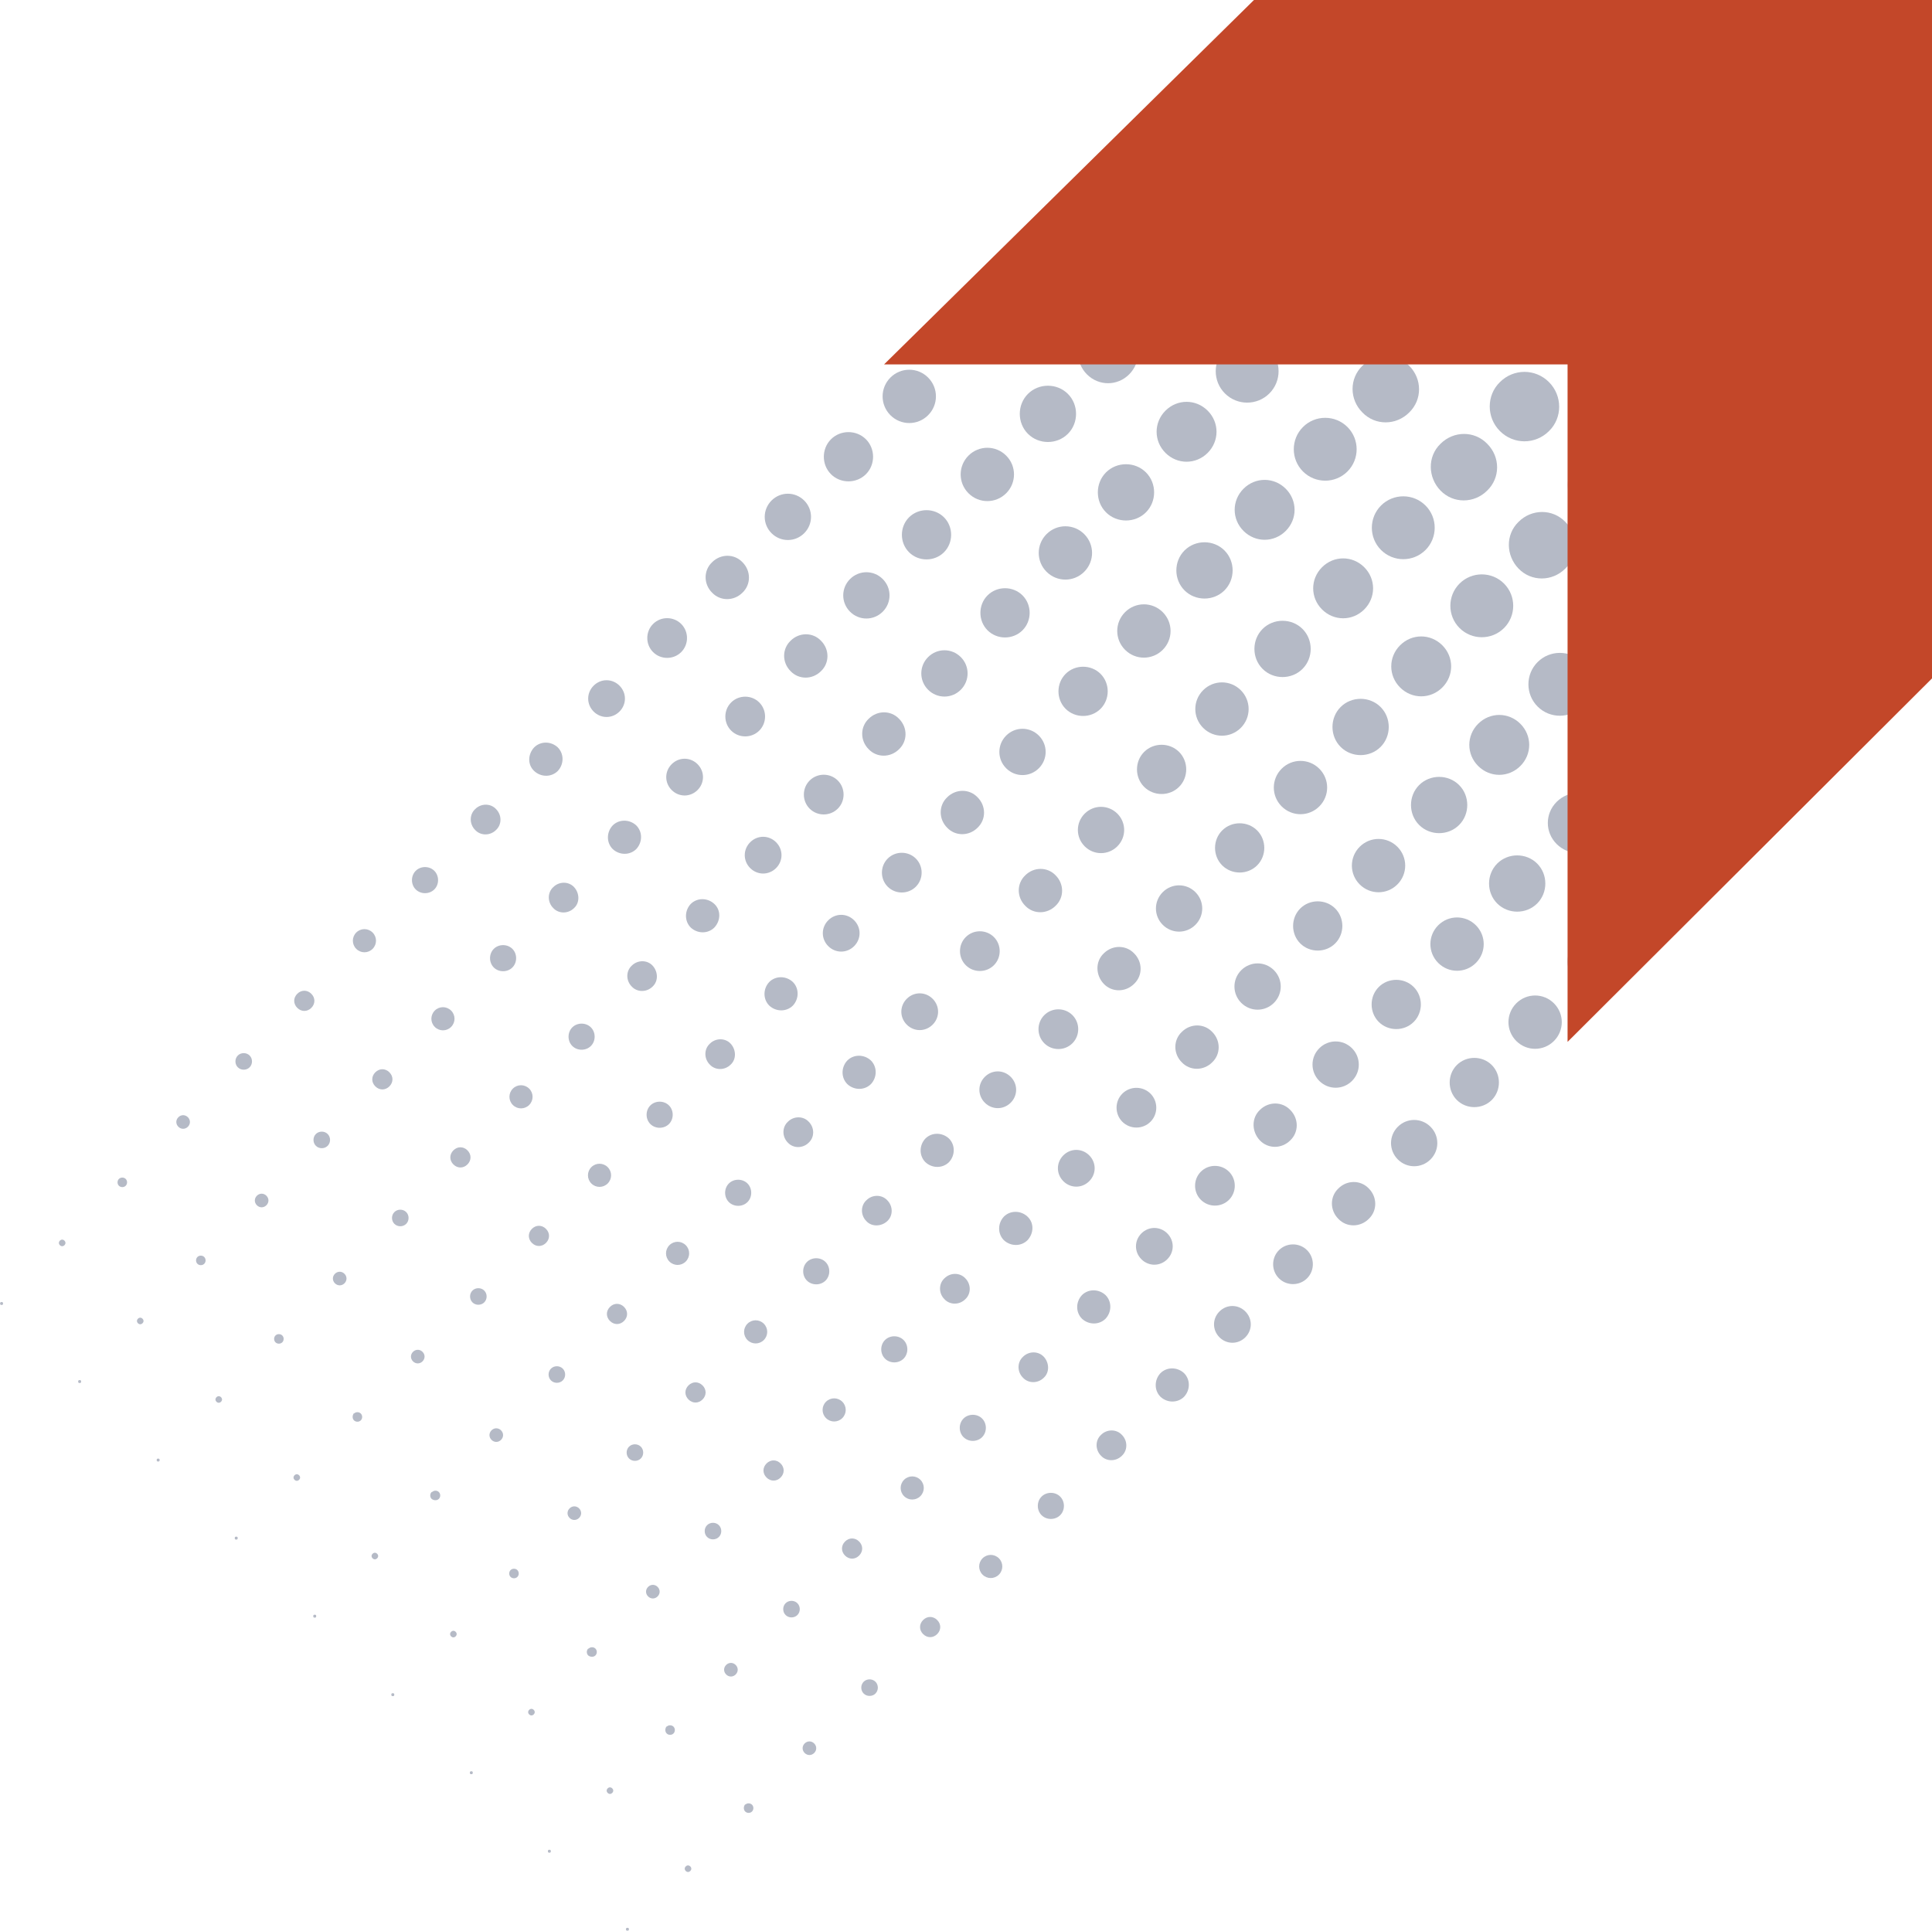 <?xml version="1.0" encoding="UTF-8"?>
<svg xmlns="http://www.w3.org/2000/svg" version="1.1" xmlns:xlink="http://www.w3.org/1999/xlink" viewBox="0 0 425.7 425.5">
  <defs>
    <style>
      .cls-1 {
        opacity: .4;
      }

      .cls-2 {
        fill: #c34729;
      }

      .cls-3 {
        fill: none;
      }

      .cls-4 {
        clip-path: url(#clippath-1);
      }

      .cls-5 {
        fill: #455270;
      }

      .cls-6 {
        clip-path: url(#clippath);
      }
    </style>
    <clipPath id="clippath">
      <rect class="cls-3" width="425.7" height="425.5"/>
    </clipPath>
    <clipPath id="clippath-1">
      <rect class="cls-3" x="-18" y="-2.9" width="456.4" height="456.4"/>
    </clipPath>
  </defs>
  <!-- Generator: Adobe Illustrator 28.7.8, SVG Export Plug-In . SVG Version: 1.2.0 Build 200)  -->
  <g>
    <g id="Layer_1">
      <g class="cls-6">
        <g class="cls-1">
          <g class="cls-4">
            <path class="cls-5" d="M399.4,153.2c3-3,7.8-3,10.8,0,3,3,3,7.9,0,10.8-3,3-7.8,3-10.8,0-3-3-3-7.9,0-10.8"/>
            <path class="cls-5" d="M386.4,166.8c2.9-2.9,7.5-2.9,10.3,0,2.9,2.9,2.9,7.5,0,10.3-2.9,2.9-7.5,2.9-10.3,0-2.9-2.9-2.9-7.5,0-10.3"/>
            <path class="cls-5" d="M373.3,180.4c2.7-2.7,7.1-2.7,9.8,0,2.7,2.7,2.7,7.1,0,9.8-2.7,2.7-7.1,2.7-9.8,0-2.7-2.7-2.7-7.1,0-9.8"/>
            <path class="cls-5" d="M360.2,193.9c2.6-2.6,6.7-2.6,9.3,0,2.6,2.6,2.6,6.7,0,9.3-2.6,2.6-6.7,2.6-9.3,0-2.6-2.6-2.6-6.7,0-9.3"/>
            <path class="cls-5" d="M347.2,207.5c2.4-2.4,6.4-2.4,8.8,0,2.4,2.4,2.4,6.4,0,8.8-2.4,2.4-6.4,2.4-8.8,0-2.4-2.4-2.4-6.4,0-8.8"/>
            <path class="cls-5" d="M334.1,221.1c2.3-2.3,6-2.3,8.3,0,2.3,2.3,2.3,6,0,8.3-2.3,2.3-6,2.3-8.3,0-2.3-2.3-2.3-6,0-8.3"/>
            <path class="cls-5" d="M321,234.7c2.1-2.1,5.6-2.1,7.7,0,2.1,2.1,2.1,5.6,0,7.7-2.1,2.1-5.6,2.1-7.7,0-2.1-2.1-2.1-5.6,0-7.7"/>
            <path class="cls-5" d="M308,248.3c2-2,5.2-2,7.2,0,2,2,2,5.2,0,7.2-2,2-5.2,2-7.2,0-2-2-2-5.2,0-7.2"/>
            <path class="cls-5" d="M294.9,261.9c1.9-1.9,4.9-1.9,6.7,0,1.9,1.9,1.9,4.9,0,6.7-1.9,1.9-4.9,1.9-6.7,0-1.9-1.9-1.9-4.9,0-6.7"/>
            <path class="cls-5" d="M281.8,275.5c1.7-1.7,4.5-1.7,6.2,0,1.7,1.7,1.7,4.5,0,6.2-1.7,1.7-4.5,1.7-6.2,0-1.7-1.7-1.7-4.5,0-6.2"/>
            <path class="cls-5" d="M268.7,289c1.6-1.6,4.1-1.6,5.7,0,1.6,1.6,1.6,4.1,0,5.7-1.6,1.6-4.1,1.6-5.7,0-1.6-1.6-1.6-4.1,0-5.7"/>
            <path class="cls-5" d="M255.7,302.6c1.4-1.4,3.7-1.4,5.2,0,1.4,1.4,1.4,3.7,0,5.2-1.4,1.4-3.7,1.4-5.2,0-1.4-1.4-1.4-3.7,0-5.2"/>
            <path class="cls-5" d="M242.6,316.2c1.3-1.3,3.4-1.3,4.6,0,1.3,1.3,1.3,3.4,0,4.6-1.3,1.3-3.4,1.3-4.6,0-1.3-1.3-1.3-3.4,0-4.6"/>
            <path class="cls-5" d="M229.5,329.8c1.1-1.1,3-1.1,4.1,0,1.1,1.1,1.1,3,0,4.1-1.1,1.1-3,1.1-4.1,0-1.1-1.1-1.1-3,0-4.1"/>
            <path class="cls-5" d="M216.5,343.4c1-1,2.6-1,3.6,0,1,1,1,2.6,0,3.6-1,1-2.6,1-3.6,0-1-1-1-2.6,0-3.6"/>
            <path class="cls-5" d="M203.4,357c.9-.9,2.2-.9,3.1,0,.9.9.9,2.2,0,3.1-.9.9-2.2.9-3.1,0-.9-.9-.9-2.2,0-3.1"/>
            <path class="cls-5" d="M190.3,370.6c.7-.7,1.9-.7,2.6,0,.7.7.7,1.9,0,2.6-.7.7-1.9.7-2.6,0-.7-.7-.7-1.9,0-2.6"/>
            <path class="cls-5" d="M177.3,384.2c.6-.6,1.5-.6,2.1,0,.6.6.6,1.5,0,2.1-.6.6-1.5.6-2.1,0-.6-.6-.6-1.5,0-2.1"/>
            <path class="cls-5" d="M164.2,397.7c.4-.4,1.1-.4,1.5,0,.4.4.4,1.1,0,1.5-.4.4-1.1.4-1.5,0-.4-.4-.4-1.1,0-1.6"/>
            <path class="cls-5" d="M151.1,411.3c.3-.3.7-.3,1,0,.3.3.3.7,0,1-.3.3-.7.3-1,0-.3-.3-.3-.7,0-1"/>
            <path class="cls-5" d="M138,424.9c.1-.1.4-.1.5,0,.1.1.1.4,0,.5-.1.1-.4.1-.5,0-.1-.1-.1-.4,0-.5"/>
            <path class="cls-5" d="M382.2,135.9c3-3,7.8-3,10.8,0,3,3,3,7.9,0,10.8s-7.9,3-10.8,0c-3-3-3-7.9,0-10.8"/>
            <path class="cls-5" d="M369.1,149.5c2.9-2.9,7.5-2.9,10.3,0,2.9,2.9,2.9,7.5,0,10.3-2.9,2.9-7.5,2.9-10.3,0s-2.9-7.5,0-10.3"/>
            <path class="cls-5" d="M356.1,163.1c2.7-2.7,7.1-2.7,9.8,0,2.7,2.7,2.7,7.1,0,9.8-2.7,2.7-7.1,2.7-9.8,0-2.7-2.7-2.7-7.1,0-9.8"/>
            <path class="cls-5" d="M343,176.7c2.6-2.6,6.7-2.6,9.3,0,2.6,2.6,2.6,6.7,0,9.3-2.6,2.6-6.7,2.6-9.3,0-2.6-2.6-2.6-6.7,0-9.3"/>
            <path class="cls-5" d="M329.9,190.3c2.4-2.4,6.4-2.4,8.8,0,2.4,2.4,2.4,6.4,0,8.8-2.4,2.4-6.4,2.4-8.8,0-2.4-2.4-2.4-6.4,0-8.8"/>
            <path class="cls-5" d="M316.9,203.9c2.3-2.3,6-2.3,8.3,0,2.3,2.3,2.3,6,0,8.3-2.3,2.3-6,2.3-8.3,0-2.3-2.3-2.3-6,0-8.3"/>
            <path class="cls-5" d="M303.8,217.5c2.1-2.1,5.6-2.1,7.7,0,2.1,2.1,2.1,5.6,0,7.7-2.1,2.1-5.6,2.1-7.7,0-2.1-2.1-2.1-5.6,0-7.7"/>
            <path class="cls-5" d="M290.7,231c2-2,5.2-2,7.2,0,2,2,2,5.2,0,7.2-2,2-5.2,2-7.2,0-2-2-2-5.2,0-7.2"/>
            <path class="cls-5" d="M277.6,244.6c1.9-1.9,4.9-1.9,6.7,0,1.9,1.9,1.9,4.9,0,6.7-1.9,1.9-4.9,1.9-6.7,0s-1.9-4.9,0-6.7"/>
            <path class="cls-5" d="M264.6,258.2c1.7-1.7,4.5-1.7,6.2,0,1.7,1.7,1.7,4.5,0,6.2-1.7,1.7-4.5,1.7-6.2,0-1.7-1.7-1.7-4.5,0-6.2"/>
            <path class="cls-5" d="M251.5,271.8c1.6-1.6,4.1-1.6,5.7,0,1.6,1.6,1.6,4.1,0,5.7-1.6,1.6-4.1,1.6-5.7,0-1.6-1.6-1.6-4.1,0-5.7"/>
            <path class="cls-5" d="M238.4,285.4c1.4-1.4,3.7-1.4,5.2,0,1.4,1.4,1.4,3.7,0,5.2-1.4,1.4-3.7,1.4-5.2,0-1.4-1.4-1.4-3.7,0-5.2"/>
            <path class="cls-5" d="M225.4,299c1.3-1.3,3.4-1.3,4.6,0s1.3,3.4,0,4.6c-1.3,1.3-3.4,1.3-4.6,0-1.3-1.3-1.3-3.4,0-4.6"/>
            <path class="cls-5" d="M212.3,312.6c1.1-1.1,3-1.1,4.1,0,1.1,1.1,1.1,3,0,4.1-1.1,1.1-3,1.1-4.1,0-1.1-1.1-1.1-3,0-4.1"/>
            <path class="cls-5" d="M199.2,326.1c1-1,2.6-1,3.6,0,1,1,1,2.6,0,3.6-1,1-2.6,1-3.6,0-1-1-1-2.6,0-3.6"/>
            <path class="cls-5" d="M186.2,339.7c.9-.9,2.2-.9,3.1,0,.9.9.9,2.2,0,3.1-.9.9-2.2.9-3.1,0s-.9-2.2,0-3.1"/>
            <path class="cls-5" d="M173.1,353.3c.7-.7,1.9-.7,2.6,0,.7.7.7,1.9,0,2.6-.7.7-1.9.7-2.6,0-.7-.7-.7-1.9,0-2.6"/>
            <path class="cls-5" d="M160,366.9c.6-.6,1.5-.6,2.1,0,.6.6.6,1.5,0,2.1-.6.6-1.5.6-2.1,0-.6-.6-.6-1.5,0-2.1"/>
            <path class="cls-5" d="M146.9,380.5c.4-.4,1.1-.4,1.5,0,.4.4.4,1.1,0,1.5-.4.4-1.1.4-1.5,0-.4-.4-.4-1.1,0-1.6"/>
            <path class="cls-5" d="M133.9,394.1c.3-.3.7-.3,1,0,.3.3.3.7,0,1-.3.3-.7.3-1,0-.3-.3-.3-.7,0-1"/>
            <path class="cls-5" d="M120.8,407.7c.1-.1.4-.1.5,0,.1.1.1.4,0,.5-.1.1-.4.1-.5,0-.1-.1-.1-.4,0-.5"/>
            <path class="cls-5" d="M365,118.7c3-3,7.8-3,10.8,0,3,3,3,7.9,0,10.8-3,3-7.9,3-10.8,0-3-3-3-7.9,0-10.8"/>
            <path class="cls-5" d="M351.9,132.3c2.9-2.9,7.5-2.9,10.3,0,2.9,2.9,2.9,7.5,0,10.3-2.9,2.9-7.5,2.9-10.3,0-2.9-2.9-2.9-7.5,0-10.3"/>
            <path class="cls-5" d="M338.8,145.9c2.7-2.7,7.1-2.7,9.8,0,2.7,2.7,2.7,7.1,0,9.8-2.7,2.7-7.1,2.7-9.8,0-2.7-2.7-2.7-7.1,0-9.8"/>
            <path class="cls-5" d="M325.7,159.5c2.6-2.6,6.7-2.6,9.3,0,2.6,2.6,2.6,6.7,0,9.3-2.6,2.6-6.7,2.6-9.3,0-2.6-2.6-2.6-6.7,0-9.3"/>
            <path class="cls-5" d="M312.7,173c2.4-2.4,6.4-2.4,8.8,0,2.4,2.4,2.4,6.4,0,8.8-2.4,2.4-6.4,2.4-8.8,0-2.4-2.4-2.4-6.4,0-8.8"/>
            <path class="cls-5" d="M299.6,186.6c2.3-2.3,6-2.3,8.3,0,2.3,2.3,2.3,6,0,8.3-2.3,2.3-6,2.3-8.3,0-2.3-2.3-2.3-6,0-8.3"/>
            <path class="cls-5" d="M286.5,200.2c2.1-2.1,5.6-2.1,7.7,0,2.1,2.1,2.1,5.6,0,7.7-2.1,2.1-5.6,2.1-7.7,0-2.1-2.1-2.1-5.6,0-7.7"/>
            <path class="cls-5" d="M273.5,213.8c2-2,5.2-2,7.2,0,2,2,2,5.2,0,7.2-2,2-5.2,2-7.2,0-2-2-2-5.2,0-7.2"/>
            <path class="cls-5" d="M260.4,227.4c1.9-1.9,4.9-1.9,6.7,0,1.9,1.9,1.9,4.9,0,6.7-1.9,1.9-4.9,1.9-6.7,0-1.9-1.9-1.9-4.9,0-6.7"/>
            <path class="cls-5" d="M247.3,241c1.7-1.7,4.5-1.7,6.2,0,1.7,1.7,1.7,4.5,0,6.2-1.7,1.7-4.5,1.7-6.2,0-1.7-1.7-1.7-4.5,0-6.2"/>
            <path class="cls-5" d="M234.3,254.6c1.6-1.6,4.1-1.6,5.7,0,1.6,1.6,1.6,4.1,0,5.7s-4.1,1.6-5.7,0c-1.6-1.6-1.6-4.1,0-5.7"/>
            <path class="cls-5" d="M221.2,268.1c1.4-1.4,3.7-1.4,5.2,0s1.4,3.7,0,5.2c-1.4,1.4-3.7,1.4-5.2,0-1.4-1.4-1.4-3.7,0-5.2"/>
            <path class="cls-5" d="M208.1,281.7c1.3-1.3,3.4-1.3,4.6,0,1.3,1.3,1.3,3.4,0,4.6-1.3,1.3-3.4,1.3-4.6,0-1.3-1.3-1.3-3.4,0-4.6"/>
            <path class="cls-5" d="M195,295.3c1.1-1.1,3-1.1,4.1,0,1.1,1.1,1.1,3,0,4.1-1.1,1.1-3,1.1-4.1,0-1.1-1.1-1.1-3,0-4.1"/>
            <path class="cls-5" d="M182,308.9c1-1,2.6-1,3.6,0,1,1,1,2.6,0,3.6-1,1-2.6,1-3.6,0-1-1-1-2.6,0-3.6"/>
            <path class="cls-5" d="M168.9,322.5c.9-.9,2.2-.9,3.1,0,.9.9.9,2.2,0,3.1-.9.9-2.2.9-3.1,0-.9-.9-.9-2.2,0-3.1"/>
            <path class="cls-5" d="M155.8,336.1c.7-.7,1.9-.7,2.6,0,.7.7.7,1.9,0,2.6-.7.7-1.9.7-2.6,0-.7-.7-.7-1.9,0-2.6"/>
            <path class="cls-5" d="M142.8,349.7c.6-.6,1.5-.6,2.1,0,.6.6.6,1.5,0,2.1-.6.6-1.5.6-2.1,0-.6-.6-.6-1.5,0-2.1"/>
            <path class="cls-5" d="M129.7,363.3c.4-.4,1.1-.4,1.5,0,.4.4.4,1.1,0,1.5-.4.4-1.1.4-1.6,0-.4-.4-.4-1.1,0-1.5"/>
            <path class="cls-5" d="M116.6,376.8c.3-.3.7-.3,1,0,.3.3.3.7,0,1-.3.3-.7.3-1,0-.3-.3-.3-.7,0-1"/>
            <path class="cls-5" d="M103.6,390.4c.1-.1.4-.1.5,0,.1.1.1.4,0,.5-.1.1-.4.1-.5,0-.1-.1-.1-.4,0-.5"/>
            <path class="cls-5" d="M347.7,101.5c3-3,7.8-3,10.8,0,3,3,3,7.9,0,10.8-3,3-7.9,3-10.8,0-3-3-3-7.9,0-10.8"/>
            <path class="cls-5" d="M334.6,115c2.9-2.9,7.5-2.9,10.3,0,2.9,2.9,2.9,7.5,0,10.3-2.9,2.9-7.5,2.9-10.3,0s-2.9-7.5,0-10.3"/>
            <path class="cls-5" d="M321.6,128.6c2.7-2.7,7.1-2.7,9.8,0,2.7,2.7,2.7,7.1,0,9.8-2.7,2.7-7.1,2.7-9.8,0-2.7-2.7-2.7-7.1,0-9.8"/>
            <path class="cls-5" d="M308.5,142.2c2.6-2.6,6.7-2.6,9.3,0,2.6,2.6,2.6,6.7,0,9.3-2.6,2.6-6.7,2.6-9.3,0-2.6-2.6-2.6-6.7,0-9.3"/>
            <path class="cls-5" d="M295.4,155.8c2.4-2.4,6.4-2.4,8.8,0,2.4,2.4,2.4,6.4,0,8.8-2.4,2.4-6.4,2.4-8.8,0s-2.4-6.4,0-8.8"/>
            <path class="cls-5" d="M282.4,169.4c2.3-2.3,6-2.3,8.3,0,2.3,2.3,2.3,6,0,8.3-2.3,2.3-6,2.3-8.3,0-2.3-2.3-2.3-6,0-8.3"/>
            <path class="cls-5" d="M269.3,183c2.1-2.1,5.6-2.1,7.7,0,2.1,2.1,2.1,5.6,0,7.7-2.1,2.1-5.6,2.1-7.7,0-2.1-2.1-2.1-5.6,0-7.7"/>
            <path class="cls-5" d="M256.2,196.6c2-2,5.2-2,7.2,0,2,2,2,5.2,0,7.2-2,2-5.2,2-7.2,0-2-2-2-5.2,0-7.2"/>
            <path class="cls-5" d="M243.2,210.1c1.9-1.9,4.9-1.9,6.7,0,1.9,1.9,1.9,4.9,0,6.7-1.9,1.9-4.9,1.9-6.7,0s-1.9-4.9,0-6.7"/>
            <path class="cls-5" d="M230.1,223.7c1.7-1.7,4.5-1.7,6.2,0,1.7,1.7,1.7,4.5,0,6.2s-4.5,1.7-6.2,0c-1.7-1.7-1.7-4.5,0-6.2"/>
            <path class="cls-5" d="M217,237.3c1.6-1.6,4.1-1.6,5.7,0,1.6,1.6,1.6,4.1,0,5.7-1.6,1.6-4.1,1.6-5.7,0s-1.6-4.1,0-5.7"/>
            <path class="cls-5" d="M203.9,250.9c1.4-1.4,3.7-1.4,5.2,0,1.4,1.4,1.4,3.7,0,5.2-1.4,1.4-3.7,1.4-5.2,0-1.4-1.4-1.4-3.7,0-5.2"/>
            <path class="cls-5" d="M190.9,264.5c1.3-1.3,3.4-1.3,4.6,0,1.3,1.3,1.3,3.4,0,4.6s-3.4,1.3-4.6,0c-1.3-1.3-1.3-3.4,0-4.6"/>
            <path class="cls-5" d="M177.8,278.1c1.1-1.1,3-1.1,4.1,0,1.1,1.1,1.1,3,0,4.1-1.1,1.1-3,1.1-4.1,0-1.1-1.1-1.1-3,0-4.1"/>
            <path class="cls-5" d="M164.7,291.7c1-1,2.6-1,3.6,0s1,2.6,0,3.6c-1,1-2.6,1-3.6,0-1-1-1-2.6,0-3.6"/>
            <path class="cls-5" d="M151.7,305.3c.9-.9,2.2-.9,3.1,0,.9.9.9,2.2,0,3.1-.9.9-2.2.9-3.1,0-.9-.9-.9-2.2,0-3.1"/>
            <path class="cls-5" d="M138.6,318.8c.7-.7,1.9-.7,2.6,0,.7.7.7,1.9,0,2.6-.7.7-1.9.7-2.6,0-.7-.7-.7-1.9,0-2.6"/>
            <path class="cls-5" d="M125.5,332.4c.6-.6,1.5-.6,2.1,0,.6.6.6,1.5,0,2.1-.6.6-1.5.6-2.1,0-.6-.6-.6-1.5,0-2.1"/>
            <path class="cls-5" d="M112.5,346c.4-.4,1.1-.4,1.5,0,.4.4.4,1.1,0,1.5s-1.1.4-1.5,0c-.4-.4-.4-1.1,0-1.5"/>
            <path class="cls-5" d="M99.4,359.6c.3-.3.7-.3,1,0,.3.3.3.7,0,1-.3.3-.7.3-1,0-.3-.3-.3-.7,0-1"/>
            <path class="cls-5" d="M86.3,373.2c.1-.1.4-.1.5,0,.1.1.1.4,0,.5-.1.1-.4.1-.5,0-.1-.1-.1-.4,0-.5"/>
            <path class="cls-5" d="M330.5,84.2c3-3,7.8-3,10.8,0,3,3,3,7.9,0,10.8-3,3-7.8,3-10.8,0s-3-7.9,0-10.8"/>
            <path class="cls-5" d="M317.4,97.8c2.9-2.9,7.5-2.9,10.3,0,2.9,2.9,2.9,7.5,0,10.3-2.9,2.9-7.5,2.9-10.3,0s-2.9-7.5,0-10.3"/>
            <path class="cls-5" d="M304.3,111.4c2.7-2.7,7.1-2.7,9.8,0,2.7,2.7,2.7,7.1,0,9.8-2.7,2.7-7.1,2.7-9.8,0-2.7-2.7-2.7-7.1,0-9.8"/>
            <path class="cls-5" d="M291.3,125c2.6-2.6,6.7-2.6,9.3,0,2.6,2.6,2.6,6.7,0,9.3s-6.7,2.6-9.3,0c-2.6-2.6-2.6-6.7,0-9.3"/>
            <path class="cls-5" d="M278.2,138.6c2.4-2.4,6.4-2.4,8.8,0,2.4,2.4,2.4,6.4,0,8.8-2.4,2.4-6.4,2.4-8.8,0s-2.4-6.4,0-8.8"/>
            <path class="cls-5" d="M265.1,152.1c2.3-2.3,6-2.3,8.3,0,2.3,2.3,2.3,6,0,8.3-2.3,2.3-6,2.3-8.3,0-2.3-2.3-2.3-6,0-8.3"/>
            <path class="cls-5" d="M252.1,165.7c2.1-2.1,5.6-2.1,7.7,0,2.1,2.1,2.1,5.6,0,7.7-2.1,2.1-5.6,2.1-7.7,0s-2.1-5.6,0-7.7"/>
            <path class="cls-5" d="M239,179.3c2-2,5.2-2,7.2,0,2,2,2,5.2,0,7.2-2,2-5.2,2-7.2,0-2-2-2-5.2,0-7.2"/>
            <path class="cls-5" d="M225.9,192.9c1.9-1.9,4.9-1.9,6.7,0,1.9,1.9,1.9,4.9,0,6.7-1.9,1.9-4.9,1.9-6.7,0-1.9-1.9-1.9-4.9,0-6.7"/>
            <path class="cls-5" d="M212.8,206.5c1.7-1.7,4.5-1.7,6.2,0,1.7,1.7,1.7,4.5,0,6.2-1.7,1.7-4.5,1.7-6.2,0-1.7-1.7-1.7-4.5,0-6.2"/>
            <path class="cls-5" d="M199.8,220.1c1.6-1.6,4.1-1.6,5.7,0,1.6,1.6,1.6,4.1,0,5.7s-4.1,1.6-5.7,0c-1.6-1.6-1.6-4.1,0-5.7"/>
            <path class="cls-5" d="M186.7,233.7c1.4-1.4,3.7-1.4,5.2,0,1.4,1.4,1.4,3.7,0,5.2-1.4,1.4-3.7,1.4-5.2,0-1.4-1.4-1.4-3.7,0-5.2"/>
            <path class="cls-5" d="M173.6,247.2c1.3-1.3,3.4-1.3,4.6,0,1.3,1.3,1.3,3.4,0,4.6-1.3,1.3-3.4,1.3-4.6,0-1.3-1.3-1.3-3.4,0-4.6"/>
            <path class="cls-5" d="M160.6,260.8c1.1-1.1,3-1.1,4.1,0,1.1,1.1,1.1,3,0,4.1s-3,1.1-4.1,0c-1.1-1.1-1.1-3,0-4.1"/>
            <path class="cls-5" d="M147.5,274.4c1-1,2.6-1,3.6,0,1,1,1,2.6,0,3.6-1,1-2.6,1-3.6,0-1-1-1-2.6,0-3.6"/>
            <path class="cls-5" d="M134.4,288c.9-.9,2.2-.9,3.1,0,.9.9.9,2.2,0,3.1-.9.9-2.2.9-3.1,0-.9-.9-.9-2.2,0-3.1"/>
            <path class="cls-5" d="M121.4,301.6c.7-.7,1.9-.7,2.6,0,.7.7.7,1.9,0,2.6-.7.7-1.9.7-2.6,0-.7-.7-.7-1.9,0-2.6"/>
            <path class="cls-5" d="M108.3,315.2c.6-.6,1.5-.6,2.1,0,.6.6.6,1.5,0,2.1-.6.6-1.5.6-2.1,0-.6-.6-.6-1.5,0-2.1"/>
            <path class="cls-5" d="M95.2,328.8c.4-.4,1.1-.4,1.5,0,.4.4.4,1.1,0,1.5s-1.1.4-1.6,0c-.4-.4-.4-1.1,0-1.5"/>
            <path class="cls-5" d="M82.1,342.4c.3-.3.7-.3,1,0,.3.3.3.7,0,1-.3.3-.7.3-1,0-.3-.3-.3-.7,0-1"/>
            <path class="cls-5" d="M69.1,355.9c.1-.1.4-.1.5,0,.1.1.1.4,0,.5-.1.1-.4.1-.5,0-.1-.1-.1-.4,0-.5"/>
            <path class="cls-5" d="M313.2,67c3-3,7.8-3,10.8,0,3,3,3,7.9,0,10.8-3,3-7.9,3-10.8,0-3-3-3-7.9,0-10.8"/>
            <path class="cls-5" d="M300.2,80.6c2.9-2.9,7.5-2.9,10.3,0,2.9,2.9,2.9,7.5,0,10.3-2.9,2.9-7.5,2.9-10.3,0-2.9-2.9-2.9-7.5,0-10.3"/>
            <path class="cls-5" d="M287.1,94.1c2.7-2.7,7.1-2.7,9.8,0s2.7,7.1,0,9.8c-2.7,2.7-7.1,2.7-9.8,0-2.7-2.7-2.7-7.1,0-9.8"/>
            <path class="cls-5" d="M274,107.7c2.6-2.6,6.7-2.6,9.3,0,2.6,2.6,2.6,6.7,0,9.3-2.6,2.6-6.7,2.6-9.3,0-2.6-2.6-2.6-6.7,0-9.3"/>
            <path class="cls-5" d="M261,121.3c2.4-2.4,6.4-2.4,8.8,0,2.4,2.4,2.4,6.4,0,8.8-2.4,2.4-6.4,2.4-8.8,0s-2.4-6.4,0-8.8"/>
            <path class="cls-5" d="M247.9,134.9c2.3-2.3,6-2.3,8.3,0,2.3,2.3,2.3,6,0,8.3-2.3,2.3-6,2.3-8.3,0-2.3-2.3-2.3-6,0-8.3"/>
            <path class="cls-5" d="M234.8,148.5c2.1-2.1,5.6-2.1,7.7,0,2.1,2.1,2.1,5.6,0,7.7-2.1,2.1-5.6,2.1-7.7,0-2.1-2.1-2.1-5.6,0-7.7"/>
            <path class="cls-5" d="M221.7,162.1c2-2,5.2-2,7.2,0,2,2,2,5.2,0,7.2-2,2-5.2,2-7.2,0-2-2-2-5.2,0-7.2"/>
            <path class="cls-5" d="M208.7,175.7c1.9-1.9,4.9-1.9,6.7,0,1.9,1.9,1.9,4.9,0,6.7-1.9,1.9-4.9,1.9-6.7,0-1.9-1.9-1.9-4.9,0-6.7"/>
            <path class="cls-5" d="M195.6,189.2c1.7-1.7,4.5-1.7,6.2,0,1.7,1.7,1.7,4.5,0,6.2-1.7,1.7-4.5,1.7-6.2,0-1.7-1.7-1.7-4.5,0-6.2"/>
            <path class="cls-5" d="M182.5,202.8c1.6-1.6,4.1-1.6,5.7,0,1.6,1.6,1.6,4.1,0,5.7-1.6,1.6-4.1,1.6-5.7,0s-1.6-4.1,0-5.7"/>
            <path class="cls-5" d="M169.5,216.4c1.4-1.4,3.7-1.4,5.2,0,1.4,1.4,1.4,3.7,0,5.2-1.4,1.4-3.7,1.4-5.2,0-1.4-1.4-1.4-3.7,0-5.2"/>
            <path class="cls-5" d="M156.4,230c1.3-1.3,3.4-1.3,4.6,0s1.3,3.4,0,4.6c-1.3,1.3-3.4,1.3-4.6,0-1.3-1.3-1.3-3.4,0-4.6"/>
            <path class="cls-5" d="M143.3,243.6c1.1-1.1,3-1.1,4.1,0,1.1,1.1,1.1,3,0,4.1-1.1,1.1-3,1.1-4.1,0-1.1-1.1-1.1-3,0-4.1"/>
            <path class="cls-5" d="M130.3,257.2c1-1,2.6-1,3.6,0,1,1,1,2.6,0,3.6-1,1-2.6,1-3.6,0-1-1-1-2.6,0-3.6"/>
            <path class="cls-5" d="M117.2,270.8c.9-.9,2.2-.9,3.1,0,.9.9.9,2.2,0,3.1-.9.9-2.2.9-3.1,0-.9-.9-.9-2.2,0-3.1"/>
            <path class="cls-5" d="M104.1,284.4c.7-.7,1.9-.7,2.6,0,.7.7.7,1.9,0,2.6-.7.7-1.9.7-2.6,0s-.7-1.9,0-2.6"/>
            <path class="cls-5" d="M91,297.9c.6-.6,1.5-.6,2.1,0,.6.6.6,1.5,0,2.1s-1.5.6-2.1,0c-.6-.6-.6-1.5,0-2.1"/>
            <path class="cls-5" d="M78,311.5c.4-.4,1.1-.4,1.5,0,.4.4.4,1.1,0,1.5-.4.4-1.1.4-1.5,0-.4-.4-.4-1.1,0-1.6"/>
            <path class="cls-5" d="M64.9,325.1c.3-.3.7-.3,1,0,.3.3.3.7,0,1-.3.3-.7.3-1,0-.3-.3-.3-.7,0-1"/>
            <path class="cls-5" d="M51.8,338.7c.1-.1.4-.1.5,0,.1.1.1.4,0,.5-.1.1-.4.1-.5,0-.1-.1-.1-.4,0-.5"/>
            <path class="cls-5" d="M296,49.7c3-3,7.8-3,10.8,0,3,3,3,7.9,0,10.8-3,3-7.9,3-10.8,0-3-3-3-7.9,0-10.8"/>
            <path class="cls-5" d="M282.9,63.3c2.9-2.9,7.5-2.9,10.3,0,2.9,2.9,2.9,7.5,0,10.3-2.9,2.9-7.5,2.9-10.3,0-2.9-2.9-2.9-7.5,0-10.3"/>
            <path class="cls-5" d="M269.9,76.9c2.7-2.7,7.1-2.7,9.8,0,2.7,2.7,2.7,7.1,0,9.8-2.7,2.7-7.1,2.7-9.8,0-2.7-2.7-2.7-7.1,0-9.8"/>
            <path class="cls-5" d="M256.8,90.5c2.6-2.6,6.7-2.6,9.3,0,2.6,2.6,2.6,6.7,0,9.3-2.6,2.6-6.7,2.6-9.3,0-2.6-2.6-2.6-6.7,0-9.3"/>
            <path class="cls-5" d="M243.7,104.1c2.4-2.4,6.4-2.4,8.8,0,2.4,2.4,2.4,6.4,0,8.8-2.4,2.4-6.4,2.4-8.8,0-2.4-2.4-2.4-6.4,0-8.8"/>
            <path class="cls-5" d="M230.6,117.7c2.3-2.3,6-2.3,8.3,0,2.3,2.3,2.3,6,0,8.3-2.3,2.3-6,2.3-8.3,0-2.3-2.3-2.3-6,0-8.3"/>
            <path class="cls-5" d="M217.6,131.2c2.1-2.1,5.6-2.1,7.7,0,2.1,2.1,2.1,5.6,0,7.7-2.1,2.1-5.6,2.1-7.7,0-2.1-2.1-2.1-5.6,0-7.7"/>
            <path class="cls-5" d="M204.5,144.8c2-2,5.2-2,7.2,0,2,2,2,5.2,0,7.2-2,2-5.2,2-7.2,0-2-2-2-5.2,0-7.2"/>
            <path class="cls-5" d="M191.4,158.4c1.9-1.9,4.9-1.9,6.7,0,1.9,1.9,1.9,4.9,0,6.7-1.9,1.9-4.9,1.9-6.7,0-1.9-1.9-1.9-4.9,0-6.7"/>
            <path class="cls-5" d="M178.4,172c1.7-1.7,4.5-1.7,6.2,0,1.7,1.7,1.7,4.5,0,6.2-1.7,1.7-4.5,1.7-6.2,0-1.7-1.7-1.7-4.5,0-6.2"/>
            <path class="cls-5" d="M165.3,185.6c1.6-1.6,4.1-1.6,5.7,0,1.6,1.6,1.6,4.1,0,5.7s-4.1,1.6-5.7,0c-1.6-1.6-1.6-4.1,0-5.7"/>
            <path class="cls-5" d="M152.2,199.2c1.4-1.4,3.7-1.4,5.2,0s1.4,3.7,0,5.2c-1.4,1.4-3.7,1.4-5.2,0-1.4-1.4-1.4-3.7,0-5.2"/>
            <path class="cls-5" d="M139.2,212.8c1.3-1.3,3.4-1.3,4.6,0s1.3,3.4,0,4.6c-1.3,1.3-3.4,1.3-4.6,0-1.3-1.3-1.3-3.4,0-4.6"/>
            <path class="cls-5" d="M126.1,226.4c1.1-1.1,3-1.1,4.1,0,1.1,1.1,1.1,3,0,4.1-1.1,1.1-3,1.1-4.1,0-1.1-1.1-1.1-3,0-4.1"/>
            <path class="cls-5" d="M113,239.9c1-1,2.6-1,3.6,0,1,1,1,2.6,0,3.6-1,1-2.6,1-3.6,0-1-1-1-2.6,0-3.6"/>
            <path class="cls-5" d="M99.9,253.5c.9-.9,2.2-.9,3.1,0,.9.9.9,2.2,0,3.1-.9.9-2.2.9-3.1,0-.9-.9-.9-2.2,0-3.1"/>
            <path class="cls-5" d="M86.9,267.1c.7-.7,1.9-.7,2.6,0,.7.7.7,1.9,0,2.6-.7.7-1.9.7-2.6,0-.7-.7-.7-1.9,0-2.6"/>
            <path class="cls-5" d="M73.8,280.7c.6-.6,1.5-.6,2.1,0,.6.6.6,1.5,0,2.1-.6.6-1.5.6-2.1,0-.6-.6-.6-1.5,0-2.1"/>
            <path class="cls-5" d="M60.7,294.3c.4-.4,1.1-.4,1.5,0,.4.4.4,1.1,0,1.5-.4.4-1.1.4-1.5,0-.4-.4-.4-1.1,0-1.5"/>
            <path class="cls-5" d="M47.7,307.9c.3-.3.7-.3,1,0,.3.3.3.7,0,1-.3.3-.7.3-1,0-.3-.3-.3-.7,0-1"/>
            <path class="cls-5" d="M34.6,321.5c.1-.1.4-.1.5,0,.1.1.1.4,0,.5-.1.1-.4.1-.5,0-.1-.1-.1-.4,0-.5"/>
            <path class="cls-5" d="M278.7,32.5c3-3,7.8-3,10.8,0,3,3,3,7.9,0,10.8-3,3-7.8,3-10.8,0-3-3-3-7.9,0-10.8"/>
            <path class="cls-5" d="M265.7,46.1c2.9-2.9,7.5-2.9,10.3,0s2.9,7.5,0,10.3c-2.9,2.9-7.5,2.9-10.3,0-2.9-2.9-2.9-7.5,0-10.3"/>
            <path class="cls-5" d="M252.6,59.7c2.7-2.7,7.1-2.7,9.8,0,2.7,2.7,2.7,7.1,0,9.8s-7.1,2.7-9.8,0c-2.7-2.7-2.7-7.1,0-9.8"/>
            <path class="cls-5" d="M239.5,73.2c2.6-2.6,6.7-2.6,9.3,0,2.6,2.6,2.6,6.7,0,9.3-2.6,2.6-6.7,2.6-9.3,0-2.6-2.6-2.6-6.7,0-9.3"/>
            <path class="cls-5" d="M226.5,86.8c2.4-2.4,6.4-2.4,8.8,0,2.4,2.4,2.4,6.4,0,8.8-2.4,2.4-6.4,2.4-8.8,0-2.4-2.4-2.4-6.4,0-8.8"/>
            <path class="cls-5" d="M213.4,100.4c2.3-2.3,6-2.3,8.3,0,2.3,2.3,2.3,6,0,8.3-2.3,2.3-6,2.3-8.3,0-2.3-2.3-2.3-6,0-8.3"/>
            <path class="cls-5" d="M200.3,114c2.1-2.1,5.6-2.1,7.7,0,2.1,2.1,2.1,5.6,0,7.7-2.1,2.1-5.6,2.1-7.7,0-2.1-2.1-2.1-5.6,0-7.7"/>
            <path class="cls-5" d="M187.3,127.6c2-2,5.2-2,7.2,0,2,2,2,5.2,0,7.2-2,2-5.2,2-7.2,0-2-2-2-5.2,0-7.2"/>
            <path class="cls-5" d="M174.2,141.2c1.9-1.9,4.9-1.9,6.7,0,1.9,1.9,1.9,4.9,0,6.7-1.9,1.9-4.9,1.9-6.7,0-1.9-1.9-1.9-4.9,0-6.7"/>
            <path class="cls-5" d="M161.1,154.8c1.7-1.7,4.5-1.7,6.2,0s1.7,4.5,0,6.2c-1.7,1.7-4.5,1.7-6.2,0-1.7-1.7-1.7-4.5,0-6.2"/>
            <path class="cls-5" d="M148,168.4c1.6-1.6,4.1-1.6,5.7,0,1.6,1.6,1.6,4.1,0,5.7-1.6,1.6-4.1,1.6-5.7,0-1.6-1.6-1.6-4.1,0-5.7"/>
            <path class="cls-5" d="M135,181.9c1.4-1.4,3.7-1.4,5.2,0,1.4,1.4,1.4,3.7,0,5.2-1.4,1.4-3.7,1.4-5.2,0-1.4-1.4-1.4-3.7,0-5.2"/>
            <path class="cls-5" d="M121.9,195.5c1.3-1.3,3.4-1.3,4.6,0s1.3,3.4,0,4.6c-1.3,1.3-3.4,1.3-4.6,0-1.3-1.3-1.3-3.4,0-4.6"/>
            <path class="cls-5" d="M108.8,209.1c1.1-1.1,3-1.1,4.1,0,1.1,1.1,1.1,3,0,4.1-1.1,1.1-3,1.1-4.1,0-1.1-1.1-1.1-3,0-4.1"/>
            <path class="cls-5" d="M95.8,222.7c1-1,2.6-1,3.6,0s1,2.6,0,3.6c-1,1-2.6,1-3.6,0-1-1-1-2.6,0-3.6"/>
            <path class="cls-5" d="M82.7,236.3c.9-.9,2.2-.9,3.1,0,.9.9.9,2.2,0,3.1-.9.9-2.2.9-3.1,0-.9-.9-.9-2.2,0-3.1"/>
            <path class="cls-5" d="M69.6,249.9c.7-.7,1.9-.7,2.6,0,.7.7.7,1.9,0,2.6-.7.7-1.9.7-2.6,0-.7-.7-.7-1.9,0-2.6"/>
            <path class="cls-5" d="M56.6,263.5c.6-.6,1.5-.6,2.1,0,.6.6.6,1.5,0,2.1-.6.6-1.5.6-2.1,0-.6-.6-.6-1.5,0-2.1"/>
            <path class="cls-5" d="M43.5,277c.4-.4,1.1-.4,1.5,0,.4.4.4,1.1,0,1.5-.4.4-1.1.4-1.5,0-.4-.4-.4-1.1,0-1.5"/>
            <path class="cls-5" d="M30.4,290.6c.3-.3.7-.3,1,0,.3.3.3.7,0,1-.3.3-.7.3-1,0-.3-.3-.3-.7,0-1"/>
            <path class="cls-5" d="M17.3,304.2c.1-.1.4-.1.5,0,.1.1.1.4,0,.5-.1.1-.4.1-.5,0-.1-.1-.1-.4,0-.5"/>
            <path class="cls-5" d="M261.5,15.2c3-3,7.8-3,10.8,0,3,3,3,7.9,0,10.8-3,3-7.9,3-10.8,0-3-3-3-7.9,0-10.8"/>
            <path class="cls-5" d="M248.4,28.8c2.9-2.9,7.5-2.9,10.3,0,2.9,2.9,2.9,7.5,0,10.3-2.9,2.9-7.5,2.9-10.3,0-2.9-2.9-2.9-7.5,0-10.3"/>
            <path class="cls-5" d="M235.4,42.4c2.7-2.7,7.1-2.7,9.8,0,2.7,2.7,2.7,7.1,0,9.8-2.7,2.7-7.1,2.7-9.8,0-2.7-2.7-2.7-7.1,0-9.8"/>
            <path class="cls-5" d="M222.3,56c2.6-2.6,6.7-2.6,9.3,0,2.6,2.6,2.6,6.7,0,9.3-2.6,2.6-6.7,2.6-9.3,0-2.6-2.6-2.6-6.7,0-9.3"/>
            <path class="cls-5" d="M209.2,69.6c2.4-2.4,6.4-2.4,8.8,0,2.4,2.4,2.4,6.4,0,8.8-2.4,2.4-6.4,2.4-8.8,0-2.4-2.4-2.4-6.4,0-8.8"/>
            <path class="cls-5" d="M196.2,83.2c2.3-2.3,6-2.3,8.3,0,2.3,2.3,2.3,6,0,8.3-2.3,2.3-6,2.3-8.3,0-2.3-2.3-2.3-6,0-8.3"/>
            <path class="cls-5" d="M183.1,96.8c2.1-2.1,5.6-2.1,7.7,0,2.1,2.1,2.1,5.6,0,7.7-2.1,2.1-5.6,2.1-7.7,0-2.1-2.1-2.1-5.6,0-7.7"/>
            <path class="cls-5" d="M170,110.3c2-2,5.2-2,7.2,0,2,2,2,5.2,0,7.2-2,2-5.2,2-7.2,0-2-2-2-5.2,0-7.2"/>
            <path class="cls-5" d="M156.9,123.9c1.9-1.9,4.9-1.9,6.7,0,1.9,1.9,1.9,4.9,0,6.7-1.9,1.9-4.9,1.9-6.7,0-1.9-1.9-1.9-4.9,0-6.7"/>
            <path class="cls-5" d="M143.9,137.5c1.7-1.7,4.5-1.7,6.2,0,1.7,1.7,1.7,4.5,0,6.2-1.7,1.7-4.5,1.7-6.2,0s-1.7-4.5,0-6.2"/>
            <path class="cls-5" d="M130.8,151.1c1.6-1.6,4.1-1.6,5.7,0,1.6,1.6,1.6,4.1,0,5.7-1.6,1.6-4.1,1.6-5.7,0-1.6-1.6-1.6-4.1,0-5.7"/>
            <path class="cls-5" d="M117.7,164.7c1.4-1.4,3.7-1.4,5.2,0,1.4,1.4,1.4,3.7,0,5.2-1.4,1.4-3.7,1.4-5.2,0s-1.4-3.7,0-5.2"/>
            <path class="cls-5" d="M104.7,178.3c1.3-1.3,3.4-1.3,4.6,0,1.3,1.3,1.3,3.4,0,4.6-1.3,1.3-3.4,1.3-4.6,0-1.3-1.3-1.3-3.4,0-4.6"/>
            <path class="cls-5" d="M91.6,191.9c1.1-1.1,3-1.1,4.1,0,1.1,1.1,1.1,3,0,4.1-1.1,1.1-3,1.1-4.1,0-1.1-1.1-1.1-3,0-4.1"/>
            <path class="cls-5" d="M78.5,205.5c1-1,2.6-1,3.6,0,1,1,1,2.6,0,3.6-1,1-2.6,1-3.6,0-1-1-1-2.6,0-3.6"/>
            <path class="cls-5" d="M65.5,219c.9-.9,2.2-.9,3.1,0,.9.9.9,2.2,0,3.1-.9.9-2.2.9-3.1,0-.9-.9-.9-2.2,0-3.1"/>
            <path class="cls-5" d="M52.4,232.6c.7-.7,1.9-.7,2.6,0,.7.7.7,1.9,0,2.6-.7.7-1.9.7-2.6,0-.7-.7-.7-1.9,0-2.6"/>
            <path class="cls-5" d="M39.3,246.2c.6-.6,1.5-.6,2.1,0,.6.6.6,1.5,0,2.1-.6.6-1.5.6-2.1,0-.6-.6-.6-1.5,0-2.1"/>
            <path class="cls-5" d="M26.2,259.8c.4-.4,1.1-.4,1.5,0,.4.4.4,1.1,0,1.5-.4.4-1.1.4-1.5,0-.4-.4-.4-1.1,0-1.5"/>
            <path class="cls-5" d="M13.2,273.4c.3-.3.7-.3,1,0,.3.3.3.7,0,1-.3.3-.7.3-1,0-.3-.3-.3-.7,0-1"/>
            <path class="cls-5" d="M.1,287c.1-.1.4-.1.5,0,.1.1.1.4,0,.5-.1.1-.4.1-.5,0-.1-.1-.1-.4,0-.5"/>
          </g>
        </g>
      </g>
    </g>
    <g id="Layer_2">
      <polygon class="cls-2" points="276.3 0 194.8 80.3 345.4 80.3 345.4 229.6 425.7 149.5 425.7 149.4 425.7 149.4 425.7 0 276.3 0"/>
      <polygon class="cls-2" points="406.2 19.5 406.2 141.4 364.9 183 364.9 60.8 243.3 60.8 284.4 19.5 406.2 19.5"/>
      <rect class="cls-3" width="425.7" height="425.5"/>
    </g>
  </g>
</svg>